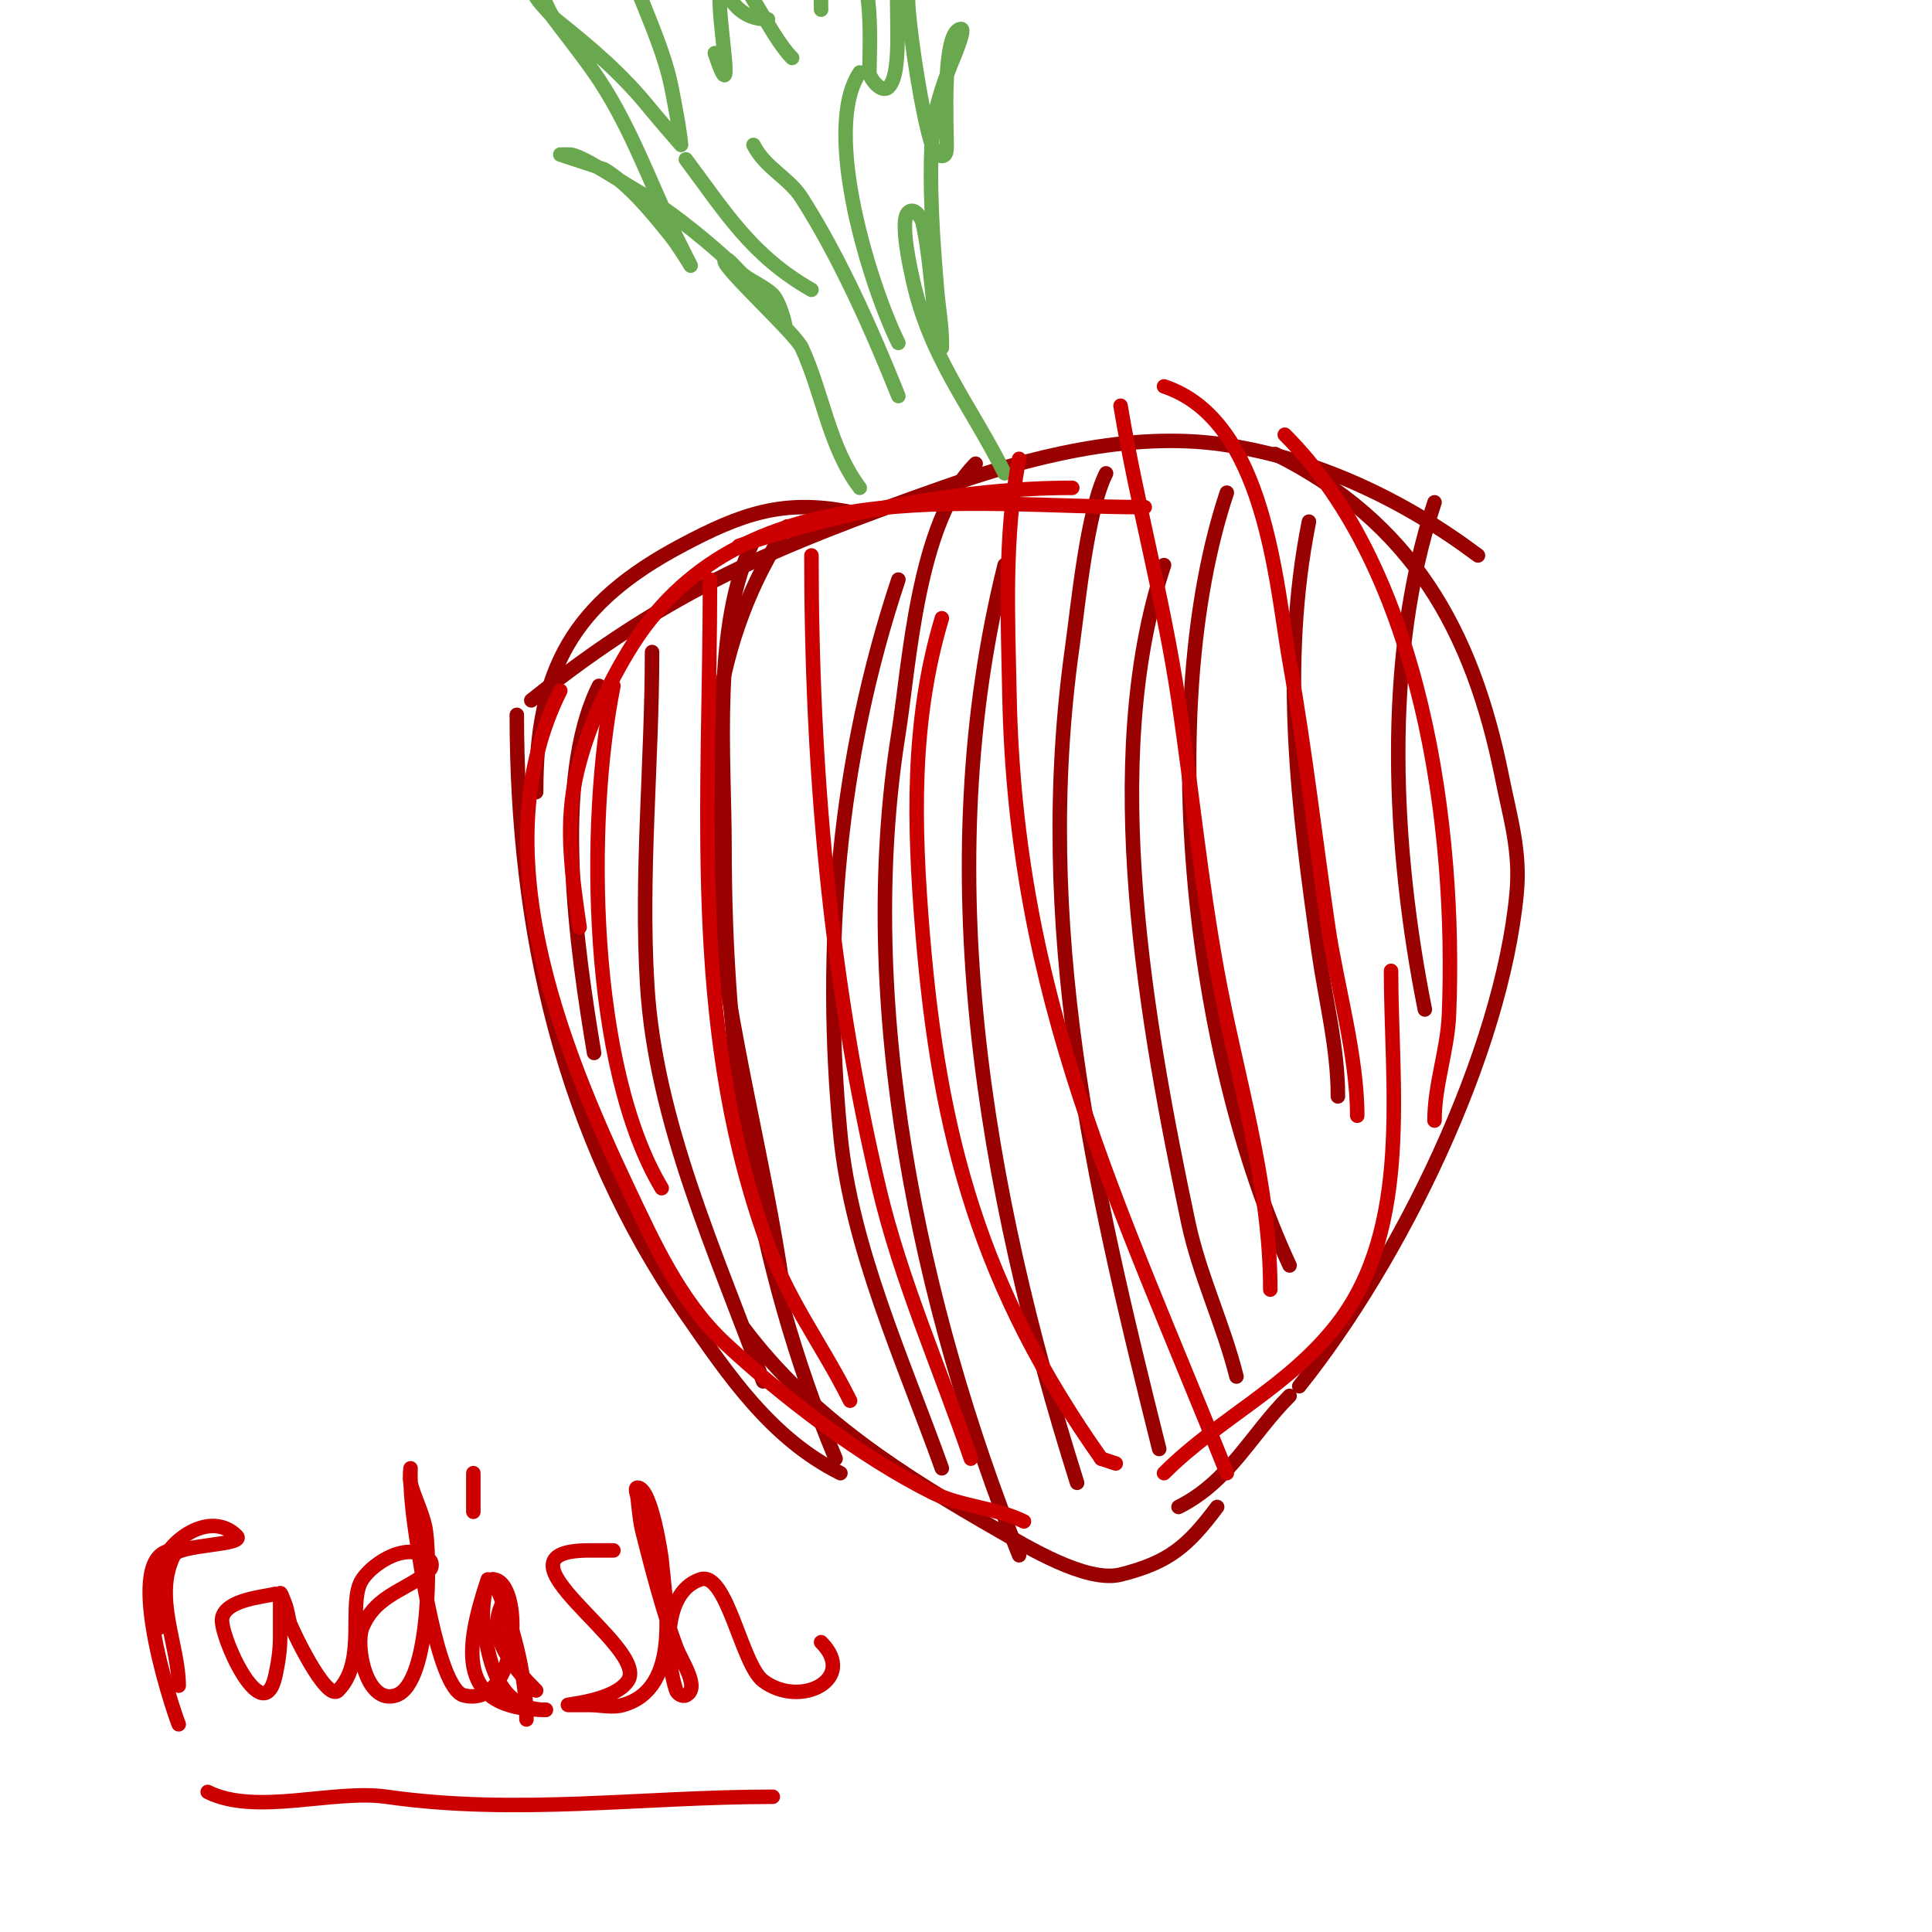 <svg viewBox='0 0 400 400' version='1.1' xmlns='http://www.w3.org/2000/svg' xmlns:xlink='http://www.w3.org/1999/xlink'><g fill='none' stroke='#990000' stroke-width='3' stroke-linecap='round' stroke-linejoin='round'><path d='M107,148c0,44.408 9.427,87.061 35,124c8.77,12.668 17.612,25.806 32,33'/><path d='M111,164c0,-25.579 7.684,-39.098 30,-51c12.539,-6.687 21.263,-9.747 35,-7'/><path d='M110,145c28.65,-22.92 50.685,-31.889 85,-44c17.806,-6.284 38.874,-11.732 58,-9c19.416,2.774 37.635,11.476 53,23'/><path d='M264,94c28.151,14.076 40.844,36.219 47,67c1.7,8.501 3.835,15.236 3,24c-3.159,33.174 -24.197,75.996 -45,102'/><path d='M154,275c13.893,18.524 32.9,30.514 53,42c5.453,3.116 17.917,10.771 25,9c10.076,-2.519 13.937,-5.916 20,-14'/><path d='M267,289c-8.043,8.043 -12.496,17.748 -23,23'/><path d='M124,142c-9.784,19.569 -4.5,54.999 -1,76'/><path d='M135,135c0,22.967 -2.393,46.023 -1,69c1.721,28.39 14.442,55.716 24,82'/><path d='M156,112c-8.604,17.207 -6,45.018 -6,63c0,43.982 6.087,86.409 23,127'/><path d='M163,109c-31.227,46.84 -8.139,107.028 -1,157'/><path d='M186,120c-12.386,37.157 -15.776,75.978 -12,115c2.268,23.434 13.137,46.983 21,69'/><path d='M202,96c-12.123,12.123 -13.662,41.303 -16,56c-8.854,55.655 4.344,118.36 25,170'/><path d='M208,117c-15.74,62.961 -4.191,129.228 15,190'/><path d='M229,98c-3.95,7.899 -5.764,27.17 -7,36c-8.078,57.699 4.073,110.292 18,166'/><path d='M241,117c-13.527,40.582 -3.6,95.15 5,136c2.32,11.018 7.28,21.12 10,32'/><path d='M254,102c-15.087,45.262 -6.946,117.258 13,160'/><path d='M271,108c-5.959,29.796 -2.234,59.365 2,89c1.427,9.987 4,19.912 4,30'/><path d='M297,104c-10.769,32.308 -8.598,72.011 -2,105'/><path d='M298,158'/></g>
<g fill='none' stroke='#6aa84f' stroke-width='3' stroke-linecap='round' stroke-linejoin='round'><path d='M178,101c-6.419,-8.558 -7.6,-19.466 -12,-29c-1.366,-2.96 -16,-16.209 -16,-18c0,-1.667 2.667,2 4,3c1.766,1.324 4.506,2.506 6,4c1.661,1.661 3.502,9.004 2,6c-4.257,-8.513 -22.406,-23.226 -31,-28c-1.686,-0.937 -10.751,-7 -13,-7c-0.667,0 -2,0 -2,0c0,0 8.997,2.998 9,3c5.363,3.218 10.277,9.347 14,14c1.502,1.877 4,6 4,6c0,0 -3.659,-7.262 -4,-8c-5,-10.834 -9.178,-22.254 -16,-32c-2.89,-4.129 -5.995,-7.994 -9,-12c-0.131,-0.175 -3.852,-4 -3,-4c2.134,0 2.333,3.667 4,5c7.347,5.878 13.819,11.274 20,19c0.796,0.994 6,7 6,7c0,0 -0.097,-2.484 -2,-12c-2.605,-13.024 -12,-27.086 -12,-40'/><path d='M208,98c-7.085,-14.169 -15.396,-23.782 -19,-40c-0.372,-1.675 -2.802,-12.198 -1,-14c1.327,-1.327 2.856,1.352 3,2c1.634,7.352 1.773,14.636 3,22c0.102,0.613 1,4 1,4c0,0 0,-0.667 0,-1c0,-3.682 -0.694,-7.331 -1,-11c-0.852,-10.22 -1.689,-21.659 -1,-32c0.336,-5.036 2.128,-10.319 4,-15c0.084,-0.21 3.039,-7 2,-7c-4.032,0 -3,20.649 -3,24c0,1.392 -0.043,2.978 -2,2c-2.161,-1.081 -6,-26.909 -6,-32c0,-0.586 0,-11 0,-11c0,0 -1.985,6.927 -2,7c-0.879,4.396 1.086,18.914 -2,22c-1.498,1.498 -4,-1.827 -4,-3c0,-4.352 1.14,-21.43 -4,-24c-7.352,-3.676 -6,3.191 -6,11'/><path d='M159,4c-5.417,0 -7.684,-3.368 -10,-8c-0.76,-1.52 -2.52,-5.76 -1,-5c6.383,3.192 10.979,15.979 16,21'/><path d='M148,11c4.25,12.749 1,-4.564 1,-11'/><path d='M186,82c-5.498,-13.744 -12.11,-28.602 -20,-41c-2.668,-4.193 -7.63,-6.259 -10,-11'/><path d='M186,71c-5.488,-10.976 -16.08,-43.88 -8,-56'/><path d='M142,33c8.196,10.928 13.528,19.873 26,27'/></g>
<g fill='none' stroke='#cc0000' stroke-width='3' stroke-linecap='round' stroke-linejoin='round'><path d='M127,142c-5.691,28.453 -5.003,78.995 10,104'/><path d='M147,120c0,45.549 -4.225,91.016 11,135c4.995,14.429 11.739,22.478 18,35'/><path d='M168,115c0,44.153 3.779,87.756 14,131c4.534,19.183 12.62,37.349 19,56'/><path d='M195,128c-6.398,21.328 -5.801,42.936 -4,65c3.491,42.768 12.18,73.839 37,109'/><path d='M211,95c-3.151,15.755 -2.321,32.925 -2,49c1.256,62.803 22.424,104.561 45,161'/><path d='M232,84c3.426,20.556 8.91,40.146 12,61c2.763,18.653 4.627,37.448 8,56c3.974,21.855 11,43.587 11,66'/><path d='M241,80c21.023,7.008 23.116,40.655 26,57c3.22,18.244 5.317,36.669 8,55c1.744,11.92 6,26.503 6,39'/><path d='M266,90c28.474,28.474 35.551,81.232 34,120c-0.3,7.502 -3,14.5 -3,22'/><path d='M237,105c-37.197,0 -84.142,-8.097 -107,30c-5,8.333 -9.094,17.47 -11,27c-2,10.001 -0.425,20.026 1,30'/><path d='M116,143c-16.253,32.507 -0.251,72.915 14,103c5.294,11.176 10.789,23.403 20,32c12.165,11.354 28.362,23.681 43,31c5.855,2.927 13.285,3.143 19,6'/><path d='M288,201c0,23.477 4.389,52.994 -11,73c-10.094,13.122 -24.554,19.554 -36,31'/><path d='M228,302l3,1'/><path d='M153,113c21.252,-7.084 46.679,-12 69,-12'/><path d='M37,357c-1.428,-3.569 -12.141,-36 -1,-36'/><path d='M57,330c-2.531,0.633 -10.239,1.194 -11,5c-0.679,3.393 8.427,23.579 11,12c0.583,-2.623 1,-5.313 1,-8c0,-3 0,-6 0,-9c0,-0.745 0.723,1.308 1,2c0.51,1.276 0.622,2.679 1,4c0.299,1.048 7.536,16.464 10,14c6.121,-6.121 1.852,-18.278 5,-23c2.374,-3.561 9.76,-8.24 14,-4c0.471,0.471 0.471,1.529 0,2c-4.139,4.139 -11.159,4.896 -14,12c-1.477,3.692 0.774,16.075 7,14c7.304,-2.435 7.163,-29.766 6,-35c-0.695,-3.128 -2.245,-5.982 -3,-9c-0.243,-0.97 0,-3 0,-3c0,0 -0.262,4.584 1,13c0.626,4.174 4.557,32.639 10,34c11.713,2.928 12.503,-24 6,-24c-1.765,0 -2.141,6.728 -2,8c0.909,8.18 2.799,19 13,19'/><path d='M106,308'/><path d='M98,305c0,2.667 0,5.333 0,8'/><path d='M127,321c-1.667,0 -3.333,0 -5,0c-22.384,0 12.686,19.971 8,27c-3.674,5.51 -20.246,5 -8,5c2.333,0 4.756,0.641 7,0c12.251,-3.5 8.721,-21.347 8,-30c-0.054,-0.647 -2.115,-15 -5,-15c-0.667,0 -0.083,1.338 0,2c0.292,2.339 0.428,4.713 1,7c1.871,7.483 4.312,16.833 7,24c1.194,3.183 5.04,8.48 2,10c-0.667,0.333 -1.764,-0.293 -2,-1c-2.06,-6.181 -3.196,-20.268 5,-23c5.503,-1.834 8.494,17.62 13,21c7.744,5.808 19.599,-0.401 12,-8'/><path d='M33,337c0,-3.675 -0.876,-8.497 0,-12c1.548,-6.193 10.601,-12.399 16,-7c1.968,1.968 -11.845,1.69 -13,4c-4.327,8.655 1,18.598 1,27'/><path d='M43,371c9.956,4.978 26.026,-0.568 37,1c26.941,3.849 52.996,0 80,0'/><path d='M102,327c4.016,8.032 7,20.03 7,29'/><path d='M101,327c-4.791,14.372 -6.64,27 12,27'/><path d='M104,332c-3.472,6.944 2.562,13.562 7,18'/></g>
</svg>
